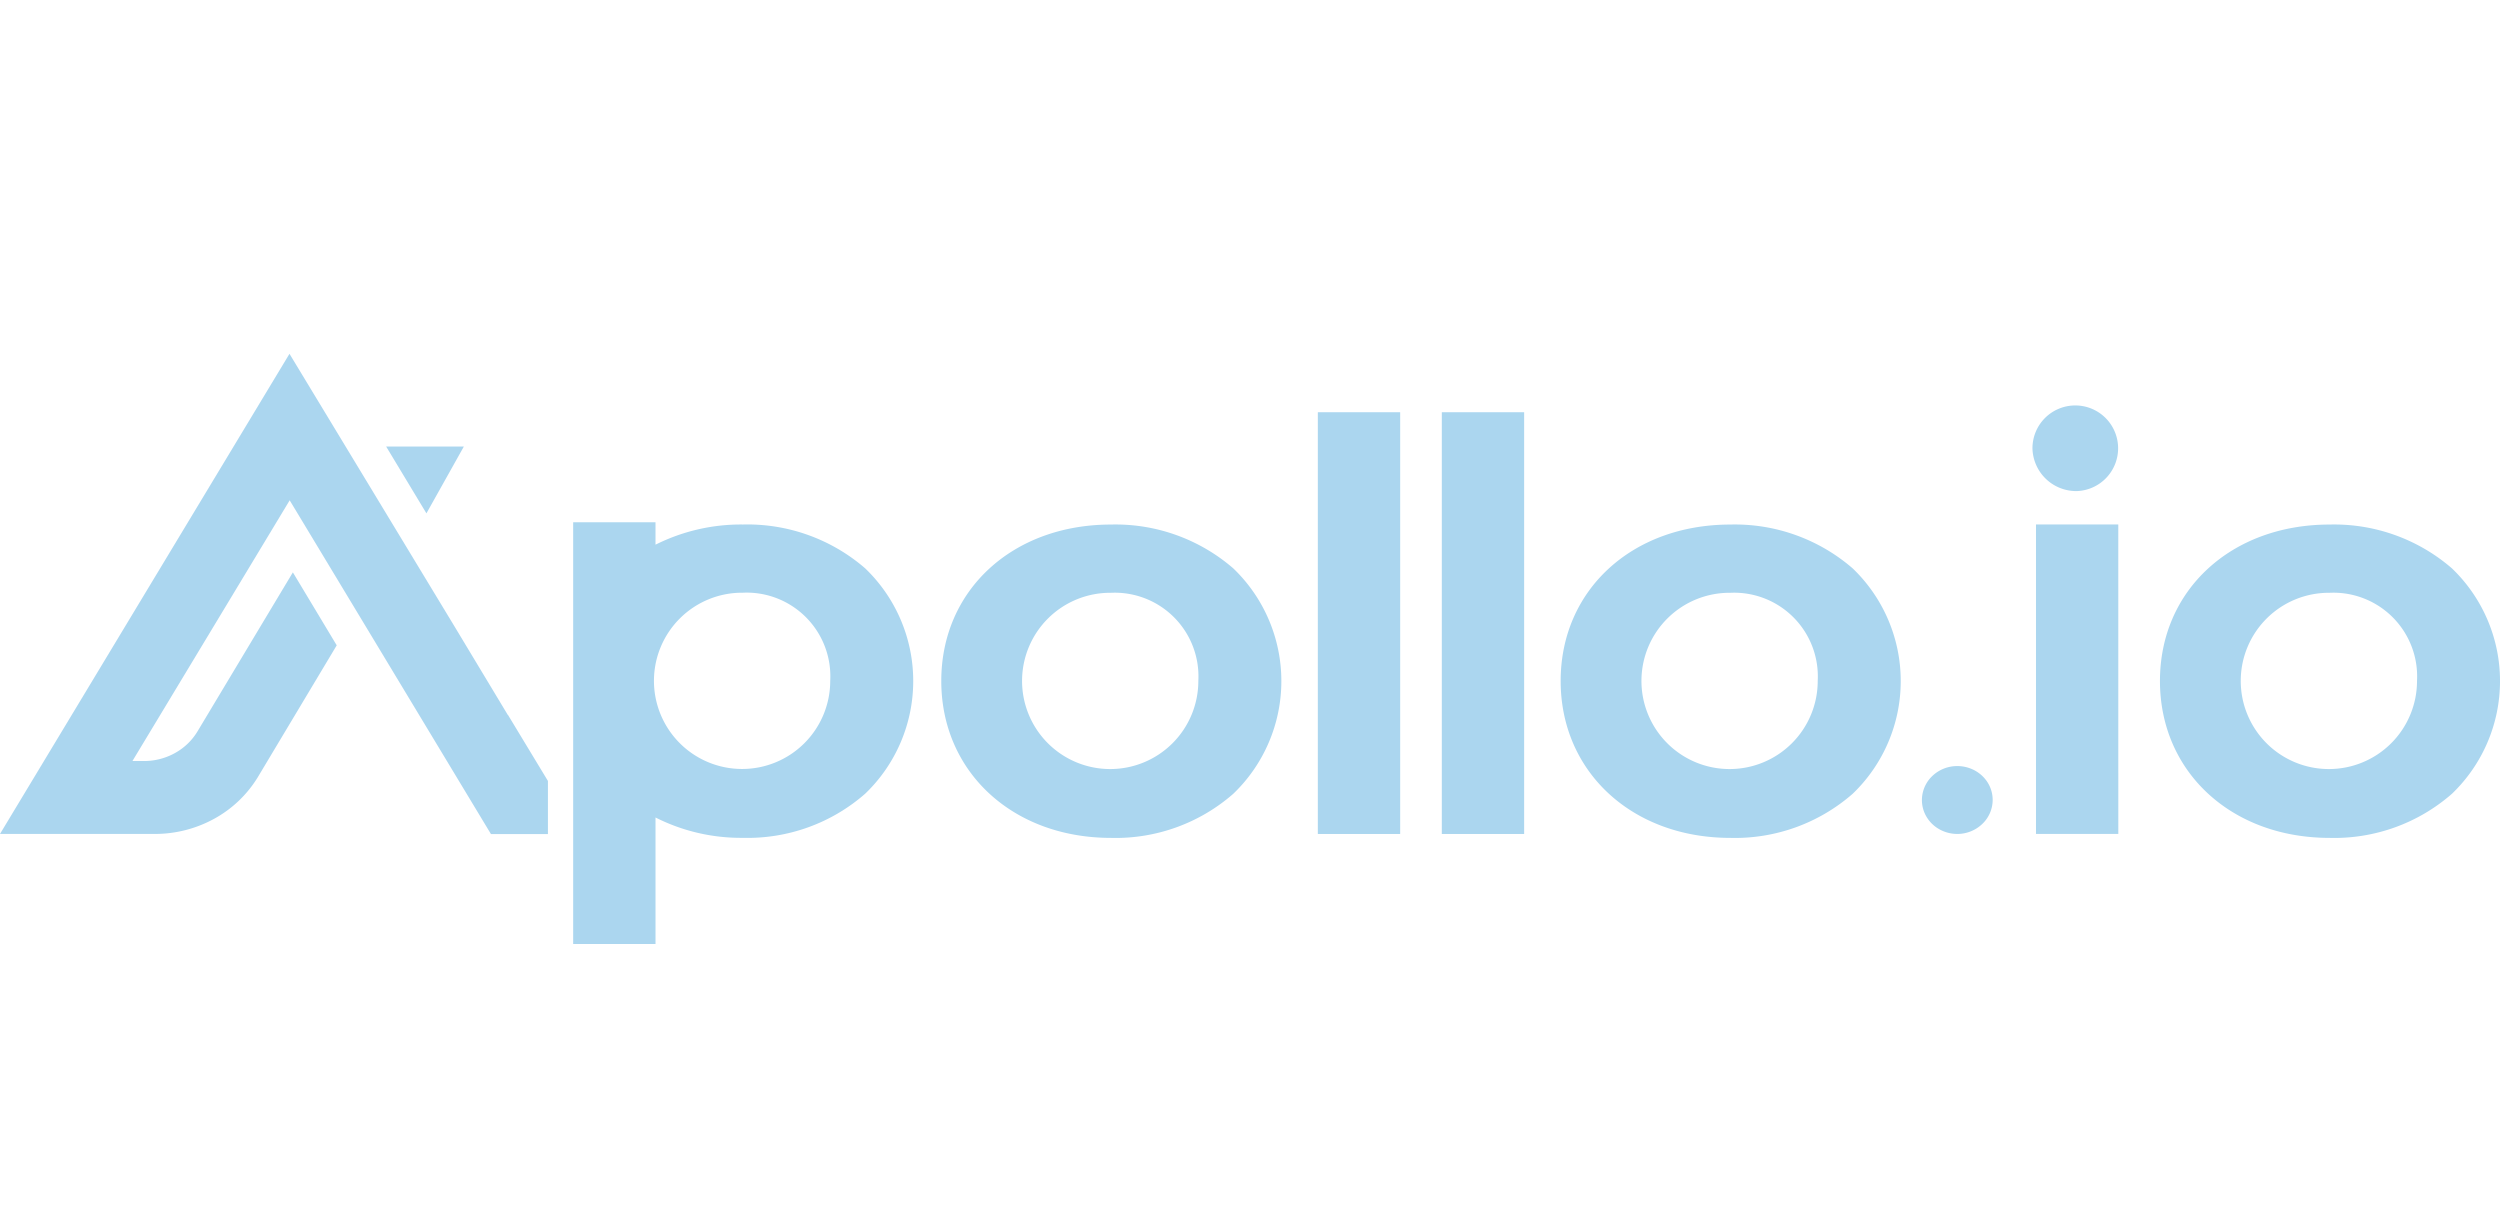 <svg xmlns="http://www.w3.org/2000/svg" width="127.191" height="62" viewBox="0 0 127.191 62">
  <g id="_03._Apollo_Io" data-name="03. Apollo Io" transform="translate(3211.105 -17657)">
    <rect id="Rettangolo_95" data-name="Rettangolo 95" width="127.191" height="62" transform="translate(-3211.105 17657)" fill="#486490" opacity="0"/>
    <g id="_03._Apollo_Io-2" data-name="03. Apollo Io" transform="translate(-3315.105 17370.42)">
      <path id="Tracciato_167" data-name="Tracciato 167" d="M904.623,329.235a2.179,2.179,0,1,0-2.273-2.177A2.227,2.227,0,0,0,904.623,329.235Z" transform="translate(-694.946 -17.671)" fill="#abd6ef"/>
      <path id="Tracciato_168" data-name="Tracciato 168" d="M482.4,387.592c-5,0-8.634-3.36-8.634-7.984s3.63-7.958,8.634-7.958a9.155,9.155,0,0,1,6.221,2.229,7.945,7.945,0,0,1,0,11.47A9.091,9.091,0,0,1,482.4,387.592Zm0-12.47a4.484,4.484,0,1,0,4.444,4.484,4.257,4.257,0,0,0-4.444-4.484Z" transform="translate(-321.877 -58.383)" fill="#abd6ef"/>
      <path id="Tracciato_169" data-name="Tracciato 169" d="M625.839,327.53H621.65v21.457h4.189Z" transform="translate(-450.603 -19.977)" fill="#abd6ef"/>
      <path id="Tracciato_170" data-name="Tracciato 170" d="M674.529,327.53H670.34v21.457h4.189Z" transform="translate(-492.986 -19.977)" fill="#abd6ef"/>
      <path id="Tracciato_171" data-name="Tracciato 171" d="M725.664,387.592c-5,0-8.634-3.36-8.634-7.984s3.631-7.958,8.634-7.958a9.155,9.155,0,0,1,6.221,2.229,7.945,7.945,0,0,1,0,11.47A9.1,9.1,0,0,1,725.664,387.592Zm0-12.47a4.484,4.484,0,1,0,4.444,4.484,4.258,4.258,0,0,0-4.444-4.484Z" transform="translate(-533.629 -58.383)" fill="#abd6ef"/>
      <path id="Tracciato_172" data-name="Tracciato 172" d="M907.927,371.63H903.74v15.745h4.188Z" transform="translate(-696.156 -58.366)" fill="#abd6ef"/>
      <path id="Tracciato_173" data-name="Tracciato 173" d="M961.063,387.592c-5,0-8.633-3.36-8.633-7.984s3.631-7.958,8.633-7.958a9.153,9.153,0,0,1,6.221,2.229,7.945,7.945,0,0,1,0,11.47A9.091,9.091,0,0,1,961.063,387.592Zm0-12.47a4.484,4.484,0,1,0,4.445,4.484,4.258,4.258,0,0,0-4.445-4.484Z" transform="translate(-738.539 -58.383)" fill="#abd6ef"/>
      <path id="Tracciato_174" data-name="Tracciato 174" d="M329.14,392.217V370.76h4.189v1.14a9.7,9.7,0,0,1,4.444-1.027,9.153,9.153,0,0,1,6.221,2.229,7.944,7.944,0,0,1,0,11.469,9.079,9.079,0,0,1-6.221,2.243,9.632,9.632,0,0,1-4.444-1.035v6.435H329.14Zm8.633-17.874a4.484,4.484,0,1,0,4.445,4.484A4.258,4.258,0,0,0,337.773,374.343Z" transform="translate(-195.979 -57.608)" fill="#abd6ef"/>
      <path id="Tracciato_175" data-name="Tracciato 175" d="M860.714,469.987a1.865,1.865,0,0,1-1-.29,1.743,1.743,0,0,1-.664-.775,1.658,1.658,0,0,1-.1-1,1.7,1.7,0,0,1,.493-.883,1.833,1.833,0,0,1,.922-.473,1.88,1.88,0,0,1,1.041.1,1.791,1.791,0,0,1,.808.636,1.673,1.673,0,0,1,.3.958,1.693,1.693,0,0,1-.529,1.219A1.836,1.836,0,0,1,860.714,469.987Z" transform="translate(-657.134 -140.979)" fill="#abd6ef"/>
      <path id="Tracciato_176" data-name="Tracciato 176" d="M259.633,341.01H255.68l2.049,3.4Z" transform="translate(-132.034 -31.712)" fill="#abd6ef"/>
      <path id="Tracciato_177" data-name="Tracciato 177" d="M129.828,322.942l-2.671-4.437-8.429-13.925L104,329.008h7.888a6.269,6.269,0,0,0,3-.767,5.94,5.94,0,0,0,2.211-2.093l4.032-6.736L118.9,315.7l-4.867,8.115a3.06,3.06,0,0,1-1.142,1.083,3.236,3.236,0,0,1-1.553.4h-.6l8-13.264,10.239,16.979h2.9v-2.7l-2.033-3.361h-.01Z" transform="translate(0 0)" fill="#abd6ef"/>
    </g>
  </g>
</svg>
